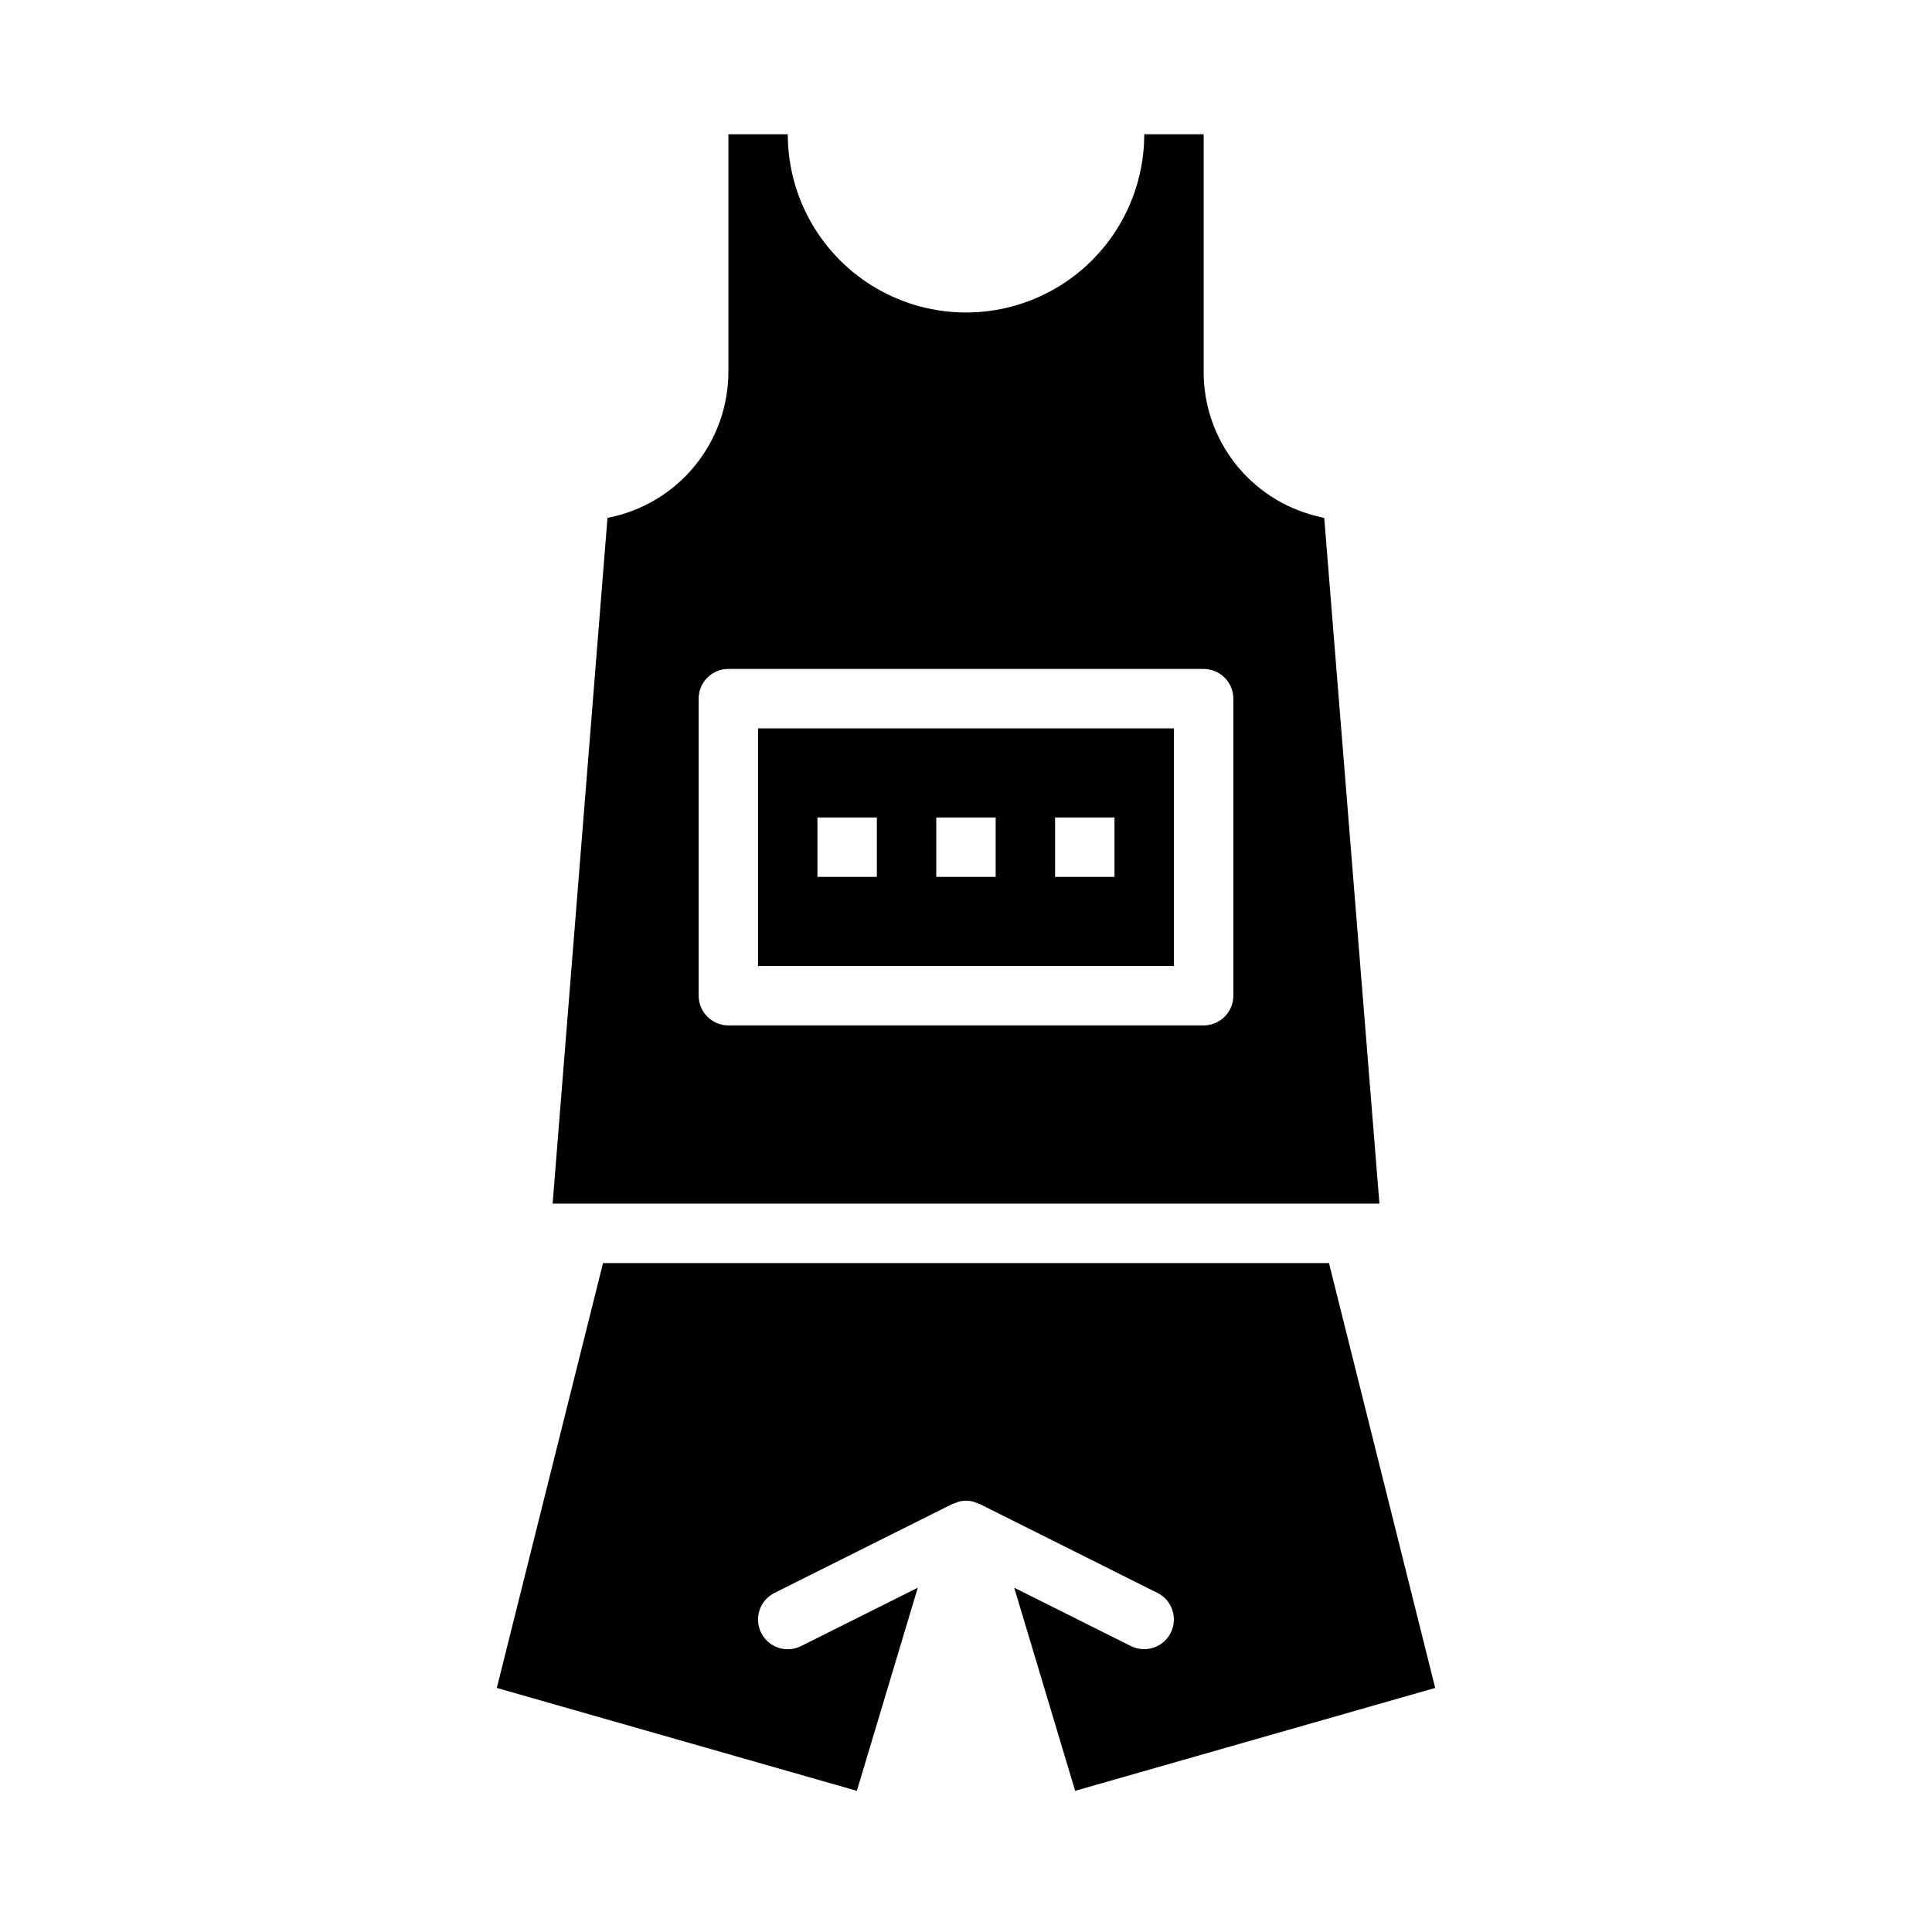 <?xml version="1.0" encoding="UTF-8"?>
<!-- Uploaded to: ICON Repo, www.svgrepo.com, Generator: ICON Repo Mixer Tools -->
<svg fill="#000000" width="800px" height="800px" version="1.1" viewBox="144 144 512 512" xmlns="http://www.w3.org/2000/svg">
 <g>
  <path d="m494.94 281.28-2.148-0.539c-8.52-2.117-16.086-7.031-21.488-13.953-5.406-6.918-8.336-15.449-8.324-24.23v-62.977h-15.746c0 16.875-9.004 32.469-23.617 40.902-14.613 8.438-32.617 8.438-47.23 0-14.613-8.434-23.617-24.027-23.617-40.902h-15.742v62.977c-0.012 9.164-3.219 18.039-9.066 25.098-5.844 7.059-13.969 11.859-22.973 13.578l-14.539 181.74h219.11zm-24.09 126.59c0 2.086-0.832 4.09-2.305 5.566-1.477 1.477-3.481 2.305-5.566 2.305h-125.95c-4.348 0-7.875-3.523-7.875-7.871v-78.723c0-4.348 3.527-7.871 7.875-7.871h125.95c2.086 0 4.09 0.832 5.566 2.305 1.473 1.477 2.305 3.481 2.305 5.566z"/>
  <path d="m344.89 400h110.21v-62.977h-110.21zm78.719-39.359h15.742v15.742h-15.742zm-31.488 0h15.742v15.742h-15.742zm-31.488 0h15.742v15.742h-15.742z"/>
  <path d="m496.19 478.72h-192.38l-28.152 112.6 95.418 27.266 16.148-53.828-30.934 15.469c-1.871 0.938-4.035 1.098-6.019 0.438-1.984-0.66-3.625-2.082-4.562-3.953-0.934-1.867-1.086-4.035-0.422-6.019 0.664-1.98 2.09-3.621 3.961-4.551l47.23-23.617c0.121-0.059 0.262-0.035 0.383-0.09 1.977-0.984 4.301-0.984 6.277 0 0.121 0.055 0.262 0.031 0.383 0.09l47.23 23.617h0.004c3.875 1.949 5.445 6.672 3.504 10.555-1.941 3.883-6.66 5.461-10.547 3.531l-30.934-15.469 16.148 53.828 95.414-27.266z"/>
 </g>
</svg>